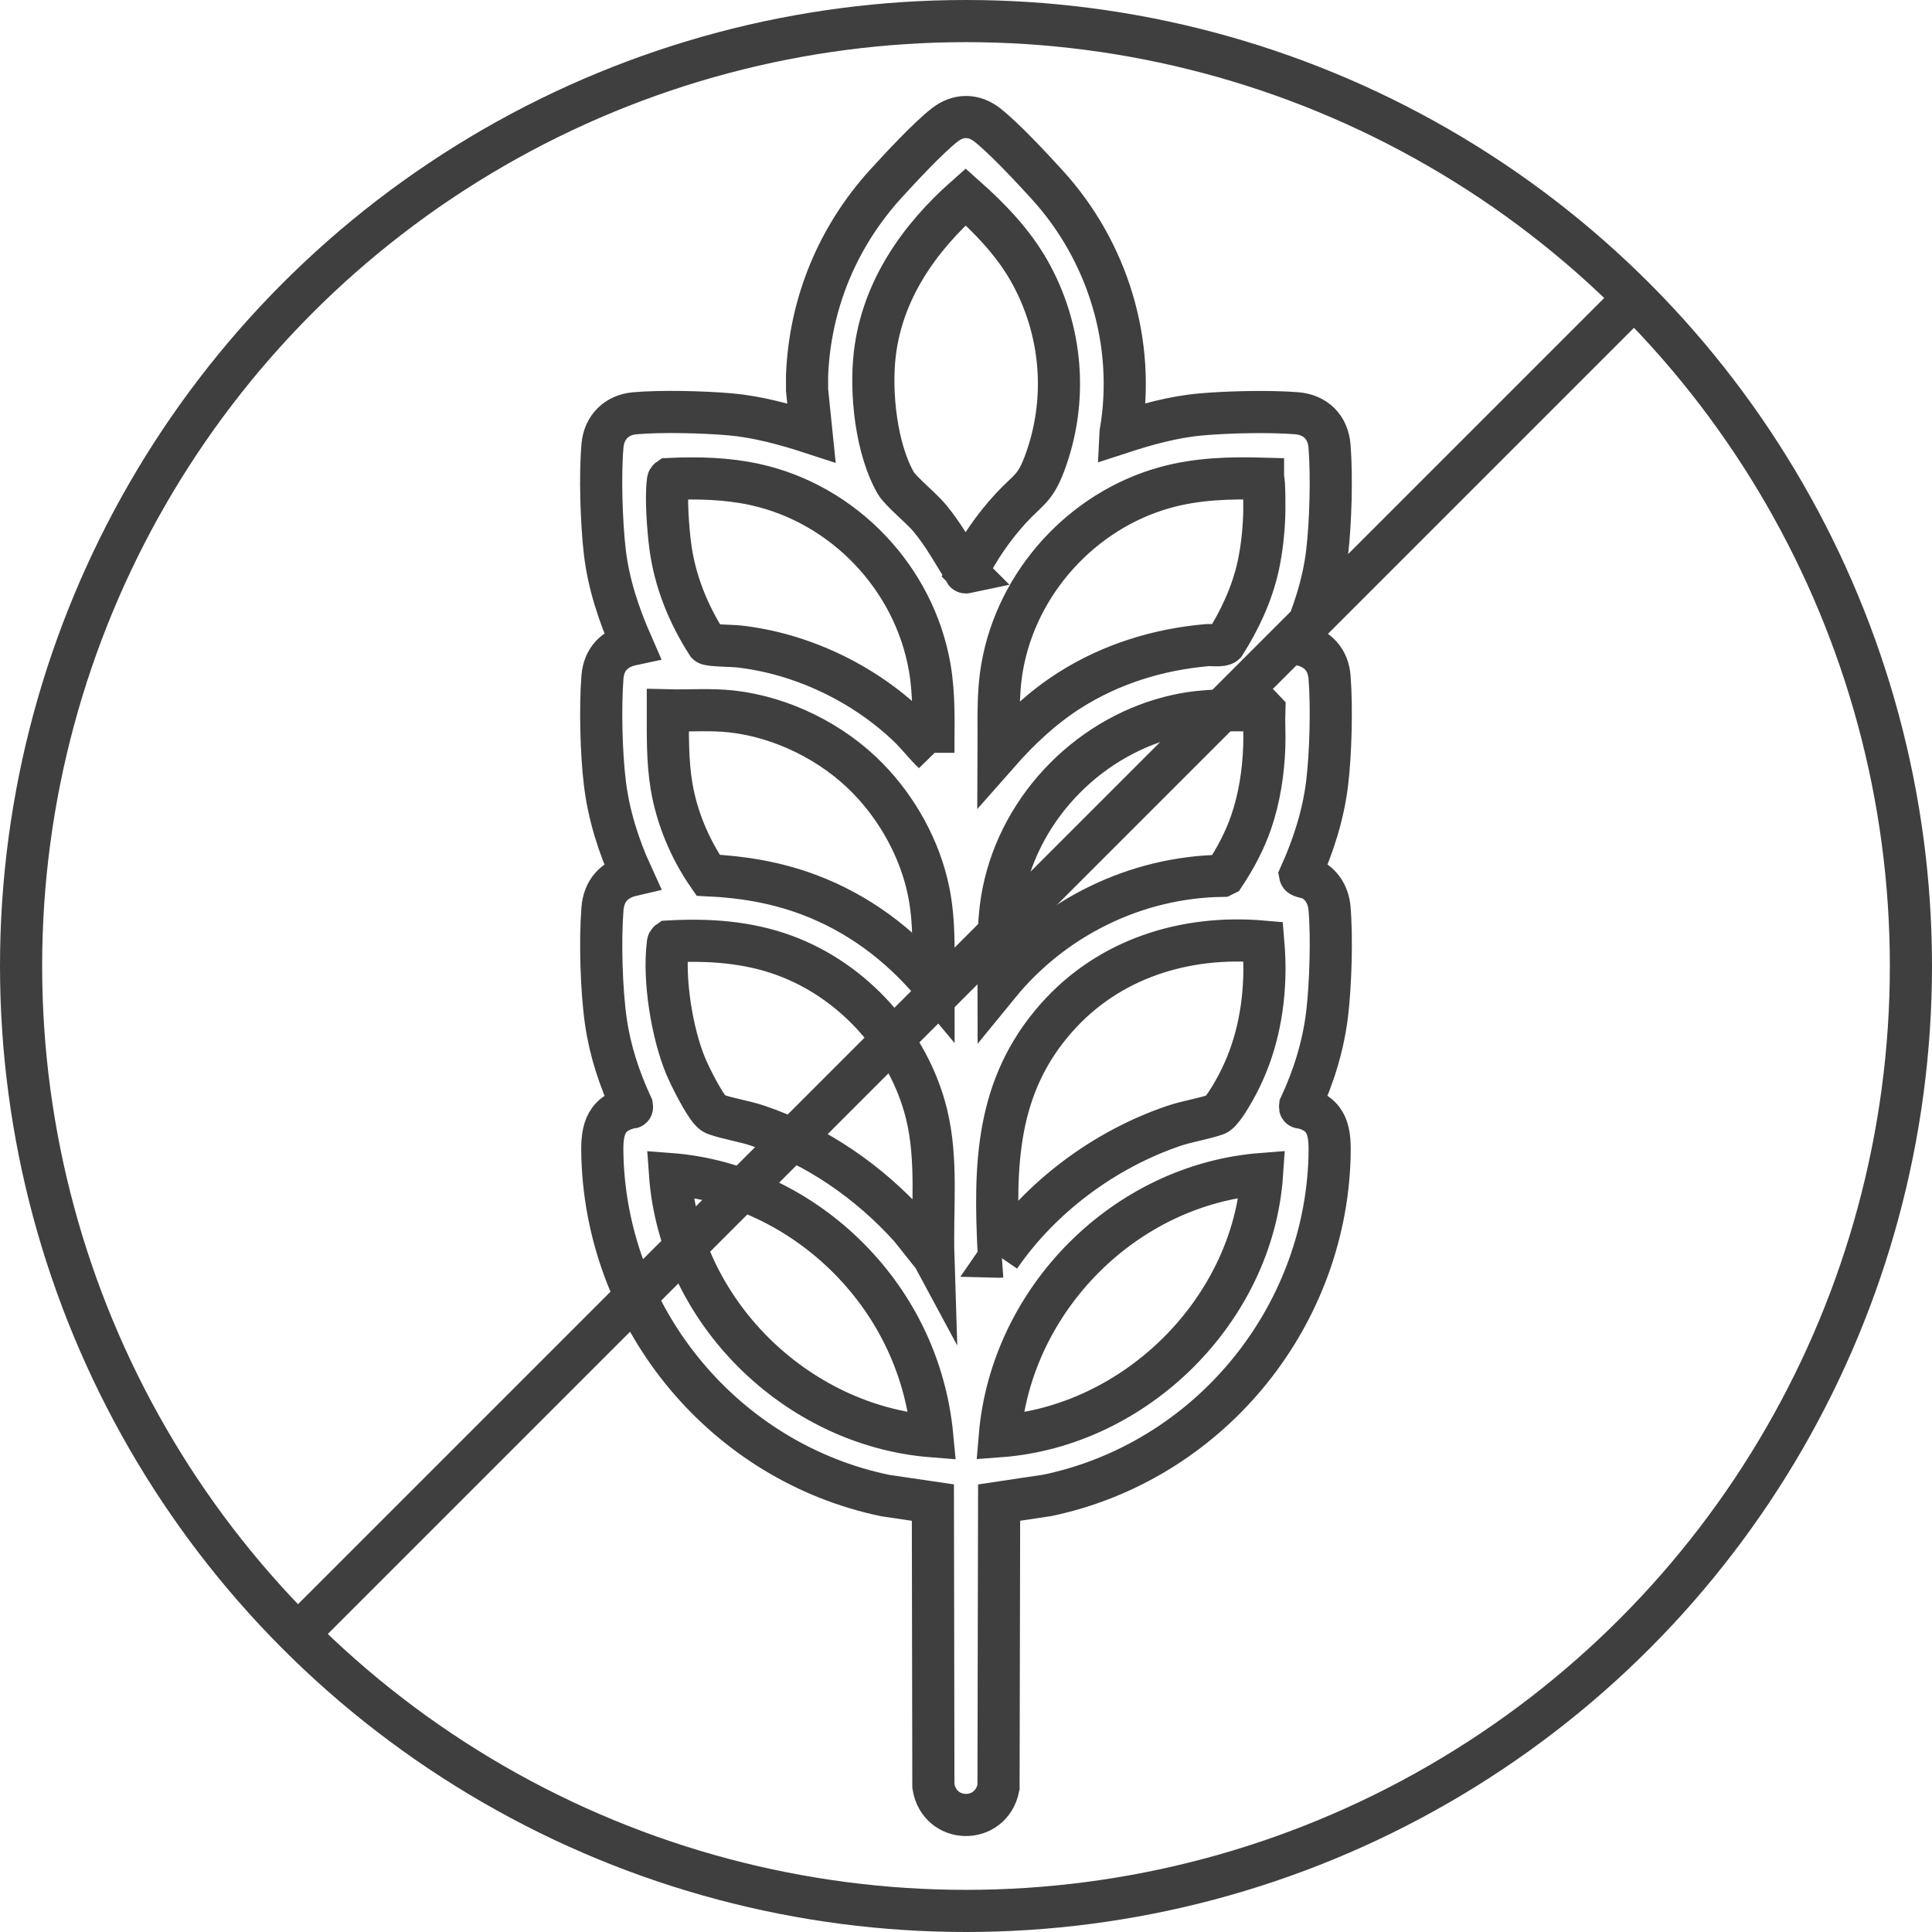 <svg id="a" xmlns="http://www.w3.org/2000/svg" width="320.88" height="320.88" viewBox="0 0 320.88 320.88"><path d="M186.11,71.89c4.38-1.43,8.85-2.67,13.47-3.07,4.48-.39,11.27-.54,15.73-.19,3.2.25,5.26,2.31,5.51,5.51.39,4.96.19,12.56-.39,17.52-.62,5.35-2.35,10.48-4.5,15.38,2.85.58,4.66,2.49,4.89,5.42.39,4.95.2,12.58-.39,17.52-.64,5.35-2.29,10.49-4.49,15.37.05.26,1.18.4,1.6.58,1.96.84,3.09,2.79,3.27,4.86.43,4.85.19,12.64-.38,17.51-.63,5.34-2.24,10.54-4.5,15.39-.05.41.07.21.27.26,4.47,1.09,4.74,4.18,4.62,8.24-.79,27.13-20.35,50.61-46.86,56.17l-8.02,1.2-.1,47.26c-1.22,6.26-9.81,6.12-10.82-.16l-.08-47.1-7.88-1.16c-26.52-5.48-46.1-28.93-47-56.03-.14-4.09.07-7.3,4.62-8.42.21-.05.33.14.27-.26-2.05-4.41-3.61-9.11-4.31-13.95-.77-5.31-1-13.43-.58-18.78.24-3.04,1.97-4.92,4.89-5.6-2.23-4.87-3.86-10.04-4.5-15.38-.6-4.95-.78-12.56-.39-17.52.23-2.96,2.02-4.81,4.89-5.42-2.15-4.9-3.88-10.03-4.5-15.38-.57-4.9-.82-12.8-.38-17.69.27-3,2.34-5.06,5.33-5.33,4.39-.39,11.46-.21,15.9.18s9.09,1.64,13.47,3.07l-.73-7.13v-2.36c.47-11.99,5.08-23.1,13.11-31.91,2.46-2.7,7.02-7.61,9.77-9.75,2.22-1.73,4.81-1.74,7.04,0,2.8,2.19,7.44,7.18,9.95,9.93,10.09,11.07,14.78,26.32,12.2,41.21ZM160.62,95.03c1.86-3.86,4.41-7.51,7.32-10.67,2.78-3.01,3.95-3.13,5.52-7.31,3.98-10.58,3-22.35-2.57-32.14-2.67-4.69-6.52-8.67-10.51-12.22-7.76,6.87-13.86,15.56-15.09,26.13-.75,6.44.22,15.7,3.49,21.41.73,1.28,4.23,4.16,5.52,5.69,2.48,2.95,3.91,5.75,5.93,8.89.11.18-.02.32.4.23ZM155.02,125.03c0-4.77.21-9.41-.6-14.13-2.56-14.89-14.28-27.2-29.04-30.43-4.68-1.02-9.51-1.14-14.29-.91-.19.13-.15.35-.18.55-.33,2.74.04,7.65.4,10.47.75,5.88,2.99,11.39,6.17,16.34.31.3,4.23.34,5.08.43,10.46,1.13,20.86,6.09,28.41,13.35,1.43,1.38,2.62,2.98,4.06,4.34ZM209.77,79.5c-5.49-.16-10.99,0-16.29,1.48-13.72,3.82-24.53,15.68-27.02,29.74-.84,4.75-.56,9.51-.59,14.32,3.48-3.95,7.3-7.54,11.76-10.38,6.89-4.38,14.72-6.8,22.85-7.51.69-.06,2.51.19,2.94-.23,2.53-4.02,4.54-8.29,5.56-12.97.58-2.68.88-5.49.99-8.23.03-.77.07-6.06-.2-6.21ZM144.11,129.25c-5.84-5.98-14.26-10.17-22.62-11.09-3.5-.39-7.06-.09-10.57-.18,0,4.18-.08,8.39.6,12.51.87,5.28,3.06,10.5,6.09,14.88,5.74.26,11.3,1.2,16.68,3.21,8.17,3.05,15.19,8.29,20.74,14.96-.01-5.23.25-10.41-.81-15.55-1.43-6.97-5.15-13.67-10.1-18.73ZM209.97,117.98c-4.83,0-9.54-.22-14.29.81-14.35,3.1-26.14,14.93-29.04,29.34-1.03,5.12-.77,10.21-.77,15.4,9.07-11.11,22.7-17.86,37.15-18.07l.36-.18c1.81-2.73,3.37-5.66,4.43-8.76,1.37-4,2.01-8.25,2.17-12.47.08-2.01-.07-4.05,0-6.06ZM155.02,208.72c-.25-7.89.76-16-1.14-23.72-2.93-11.88-12.11-22.1-23.58-26.31-6.19-2.27-12.66-2.69-19.22-2.32-.19.13-.15.35-.18.55-.7,5.83.7,14.59,2.94,20.03.72,1.75,3.1,6.53,4.38,7.73.23.22.37.3.67.41,2.1.74,4.73,1.12,6.98,1.88,9.77,3.3,18.48,9.33,25.34,16.95l3.8,4.78ZM166.04,208.72c6.87-9.99,17.46-17.85,28.96-21.74,2.24-.76,4.87-1.14,6.98-1.88.87-.31,2.37-2.89,2.89-3.8,3.31-5.78,4.86-12.09,5.11-18.75.08-2.05,0-4.14-.17-6.16-12.99-1.14-25.65,2.82-34.35,12.66-10.12,11.44-10.32,24.6-9.58,39.22.01.2-.12.5.18.45ZM140.99,209.02c-7.87-7.94-18.46-13.18-29.71-14.03,1.63,22.76,20.88,41.77,43.56,43.56-1.06-11.26-5.93-21.55-13.85-29.53ZM209.61,194.98c-22.8,1.76-41.66,20.84-43.56,43.56,22.56-1.68,42.03-20.92,43.56-43.56Z" fill="none" stroke="#3f3f40" stroke-miterlimit="10" stroke-width="7"></path><circle cx="160.44" cy="160.44" r="156.94" fill="none" stroke="#3f3f40" stroke-miterlimit="10" stroke-width="7"></circle><line x1="50.97" y1="269.91" x2="269.91" y2="50.97" fill="none" stroke="#3f3f40" stroke-miterlimit="10" stroke-width="7"></line></svg>